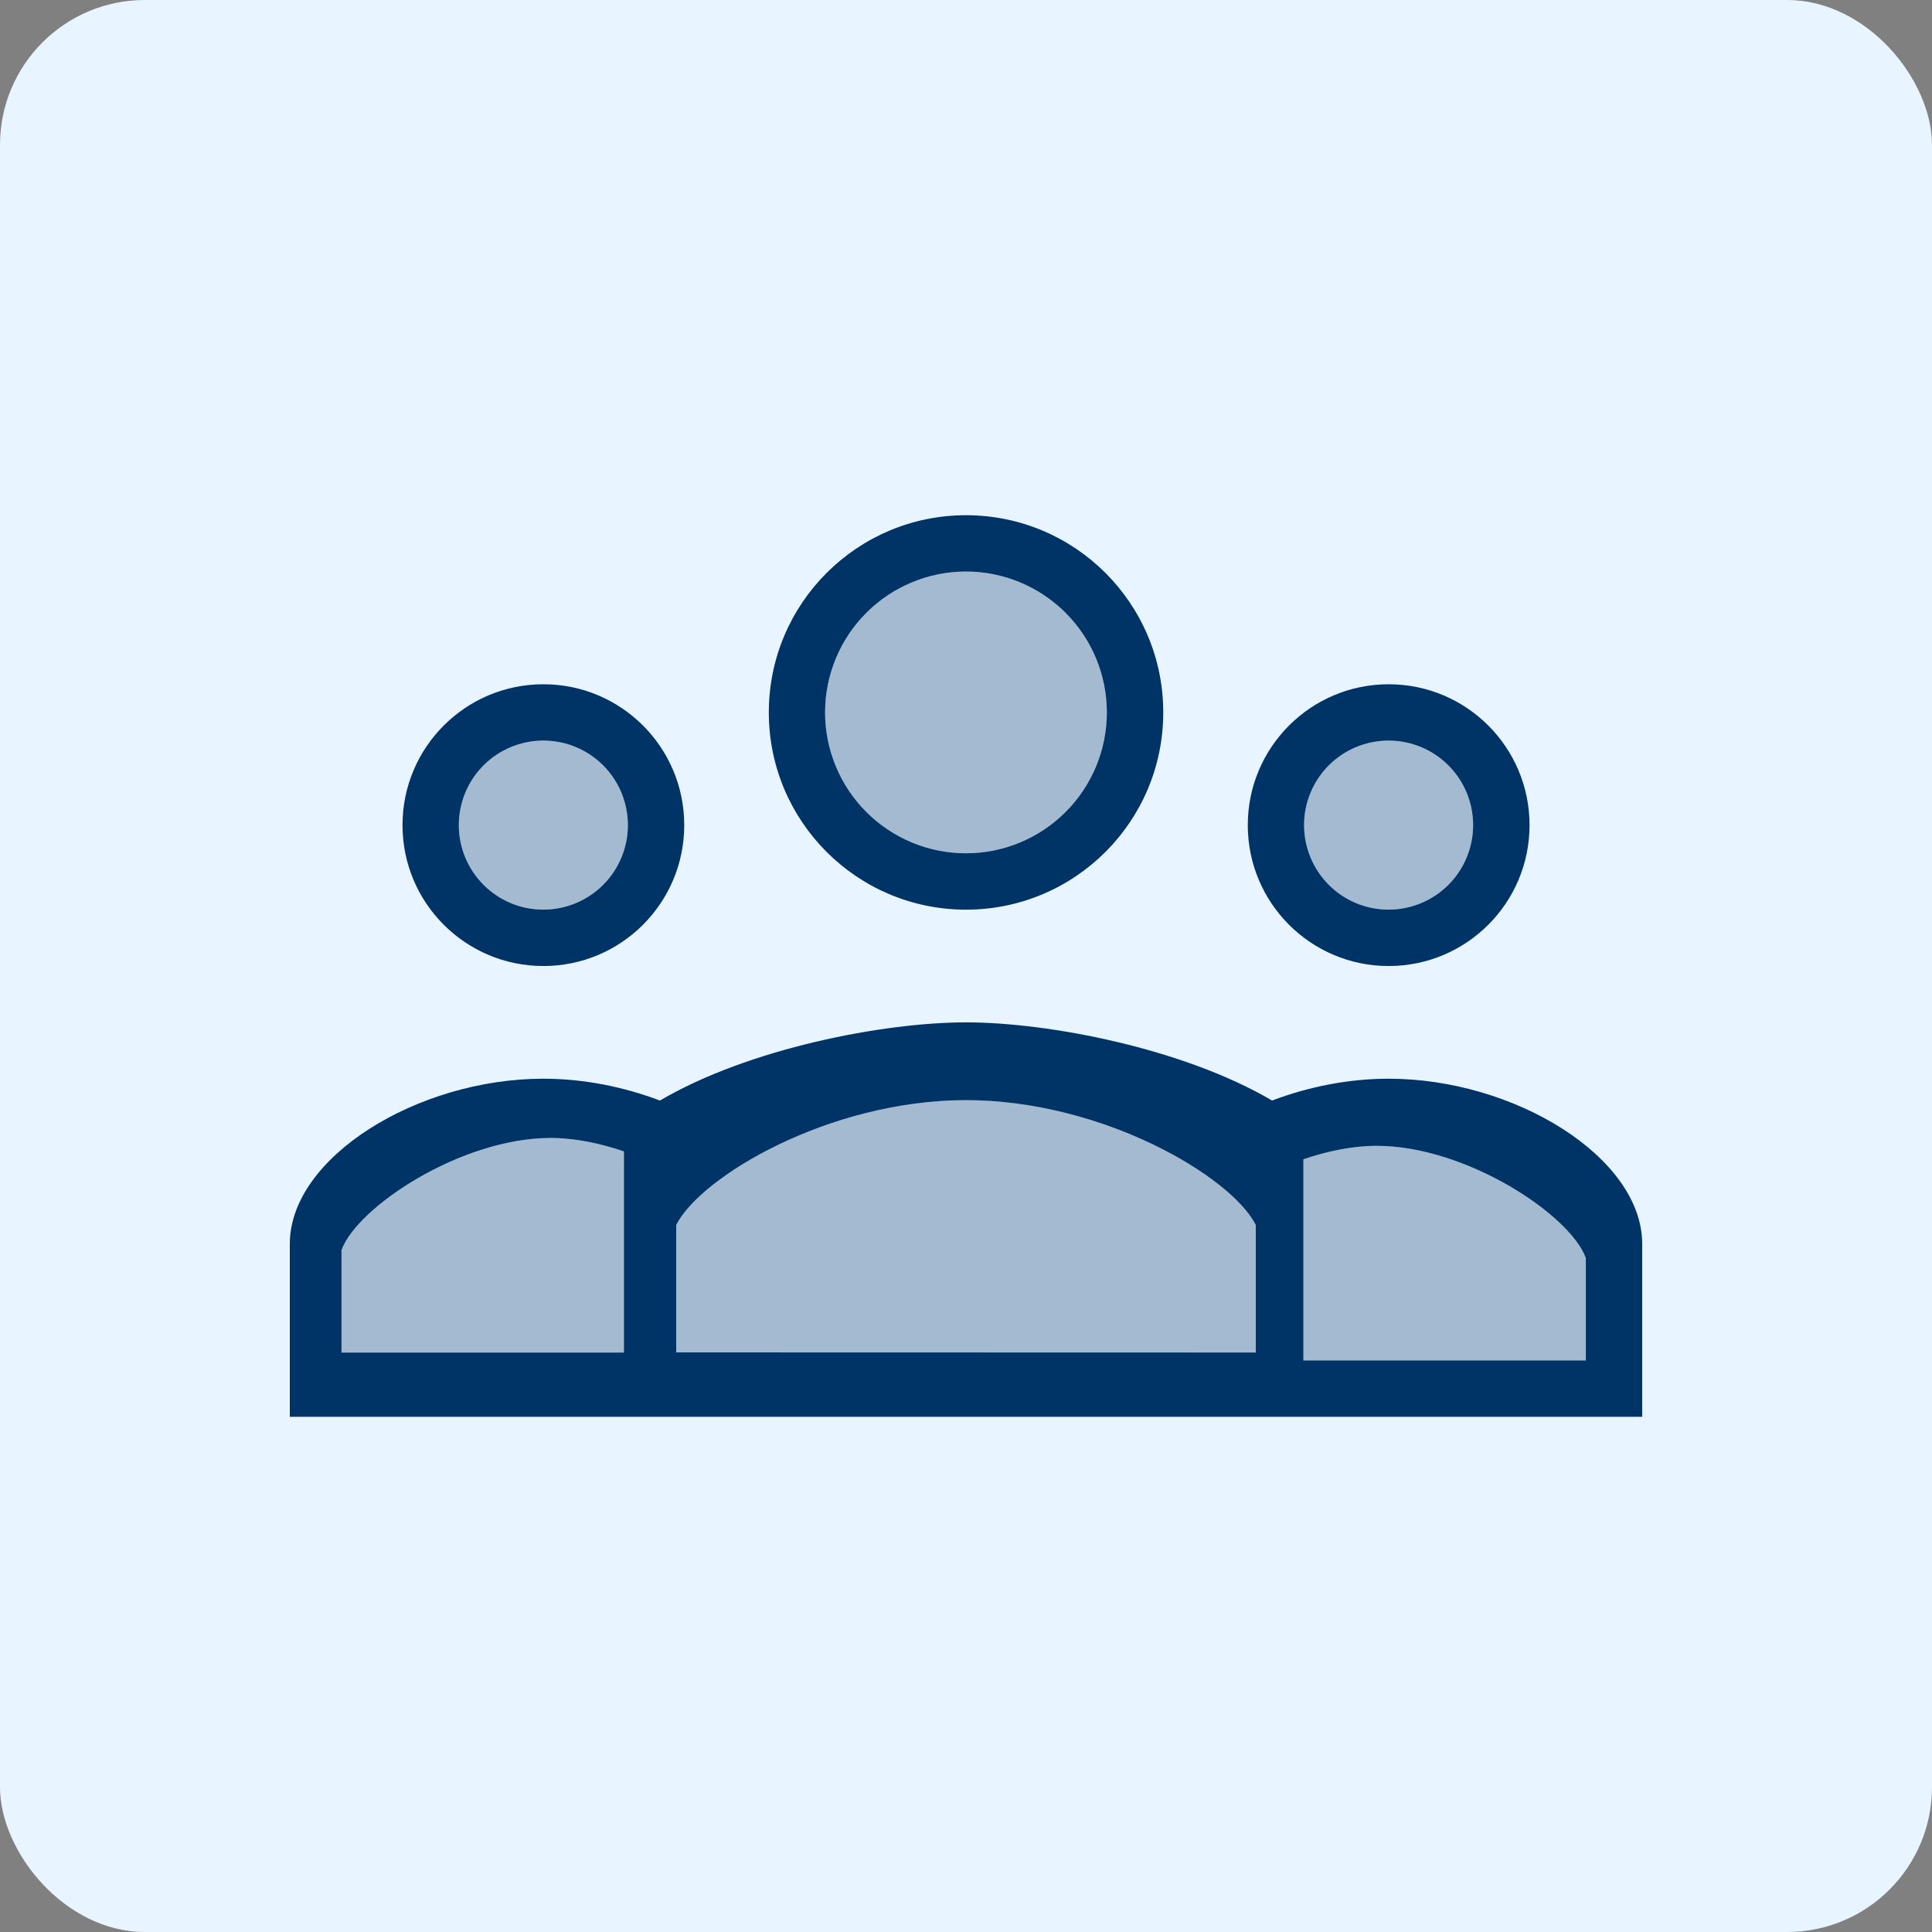 <?xml version="1.0" encoding="UTF-8"?>
<svg xmlns="http://www.w3.org/2000/svg" width="80" height="80" viewBox="0 0 80 80" fill="none">
  <rect x="0" y="0" width="80" height="80" fill="#808080" stroke="none"/>
  <rect width="80" height="80" rx="6" fill="#E8F4FF"></rect>
  <path opacity="0.3" d="M22.8 47.121C23.796 47.121 24.834 47.338 25.835 47.676V56.006H14.141V51.764C14.794 49.97 19.104 47.121 22.8 47.121ZM65.665 52.091V56.333H53.971V48.003C54.972 47.664 56.01 47.447 57.006 47.447C60.702 47.447 65.012 50.296 65.665 52.091ZM53.303 56.333H26.694L26.694 50.721C27.7 48.726 34.319 45.555 39.999 45.555C45.678 45.555 52.298 48.726 53.303 50.721L53.303 56.333ZM39.999 23.666C38.452 23.666 36.968 24.281 35.874 25.375C34.78 26.468 34.165 27.952 34.165 29.499C34.165 31.046 34.78 32.53 35.874 33.624C36.968 34.718 38.452 35.333 39.999 35.333C41.546 35.333 43.029 34.718 44.123 33.624C45.217 32.53 45.832 31.046 45.832 29.499C45.832 27.952 45.217 26.468 44.123 25.375C43.029 24.281 41.546 23.666 39.999 23.666ZM57.499 30.666C56.57 30.666 55.68 31.035 55.024 31.691C54.367 32.347 53.999 33.238 53.999 34.166C53.999 35.094 54.367 35.984 55.024 36.641C55.68 37.297 56.57 37.666 57.499 37.666C58.427 37.666 59.317 37.297 59.974 36.641C60.63 35.984 60.999 35.094 60.999 34.166C60.999 33.238 60.63 32.347 59.974 31.691C59.317 31.035 58.427 30.666 57.499 30.666ZM22.499 30.666C21.57 30.666 20.68 31.035 20.024 31.691C19.367 32.347 18.999 33.238 18.999 34.166C18.999 35.094 19.367 35.984 20.024 36.641C20.68 37.297 21.57 37.666 22.499 37.666C23.427 37.666 24.317 37.297 24.974 36.641C25.63 35.984 25.999 35.094 25.999 34.166C25.999 33.238 25.63 32.347 24.974 31.691C24.317 31.035 23.427 30.666 22.499 30.666Z" fill="#003366"></path>
  <path fill-rule="evenodd" clip-rule="evenodd" d="M57.501 28.334C54.279 28.334 51.668 30.945 51.668 34.167C51.668 37.39 54.279 40.001 57.501 40.001C60.724 40.001 63.335 37.39 63.335 34.167C63.335 30.945 60.724 28.334 57.501 28.334ZM40.001 21.334C35.491 21.334 31.835 24.99 31.835 29.501C31.835 34.011 35.491 37.667 40.001 37.667C44.512 37.667 48.168 34.011 48.168 29.501C48.168 24.99 44.512 21.334 40.001 21.334ZM40.001 42.334C36.572 42.334 30.993 43.416 27.326 45.572C25.828 45.002 24.163 44.667 22.5 44.667C17.28 44.667 12 47.929 12 51.509V58.667H22.5L23.668 58.667L26 58.667H54L56.335 58.667L57.5 58.667H68V51.509C68 47.929 62.72 44.667 57.5 44.667C55.837 44.667 54.174 45.002 52.675 45.571C49.009 43.416 43.43 42.334 40.001 42.334ZM16.667 34.167C16.667 37.39 19.278 40.001 22.5 40.001C25.722 40.001 28.333 37.39 28.333 34.167C28.333 30.945 25.722 28.334 22.5 28.334C19.278 28.334 16.667 30.945 16.667 34.167ZM25.835 47.676C24.834 47.338 23.796 47.121 22.8 47.121C19.104 47.121 14.794 49.97 14.141 51.764V56.006H25.835V47.676ZM65.665 56.333V52.091C65.012 50.296 60.702 47.447 57.006 47.447C56.01 47.447 54.972 47.664 53.971 48.003V56.333H65.665ZM28 56L52 56.006V50.721C50.994 48.726 45.678 45.555 39.999 45.555C34.319 45.555 29.006 48.726 28 50.721L28 56ZM35.874 25.375C36.968 24.281 38.452 23.666 39.999 23.666C41.546 23.666 43.029 24.281 44.123 25.375C45.217 26.468 45.832 27.952 45.832 29.499C45.832 31.046 45.217 32.53 44.123 33.624C43.029 34.718 41.546 35.333 39.999 35.333C38.452 35.333 36.968 34.718 35.874 33.624C34.78 32.53 34.165 31.046 34.165 29.499C34.165 27.952 34.78 26.468 35.874 25.375ZM55.024 31.691C55.68 31.035 56.57 30.666 57.499 30.666C58.427 30.666 59.317 31.035 59.974 31.691C60.63 32.347 60.999 33.238 60.999 34.166C60.999 35.094 60.63 35.984 59.974 36.641C59.317 37.297 58.427 37.666 57.499 37.666C56.57 37.666 55.68 37.297 55.024 36.641C54.367 35.984 53.999 35.094 53.999 34.166C53.999 33.238 54.367 32.347 55.024 31.691ZM20.024 31.691C20.68 31.035 21.57 30.666 22.499 30.666C23.427 30.666 24.317 31.035 24.974 31.691C25.63 32.347 25.999 33.238 25.999 34.166C25.999 35.094 25.63 35.984 24.974 36.641C24.317 37.297 23.427 37.666 22.499 37.666C21.57 37.666 20.68 37.297 20.024 36.641C19.367 35.984 18.999 35.094 18.999 34.166C18.999 33.238 19.367 32.347 20.024 31.691Z" fill="#003366"></path>
</svg>
